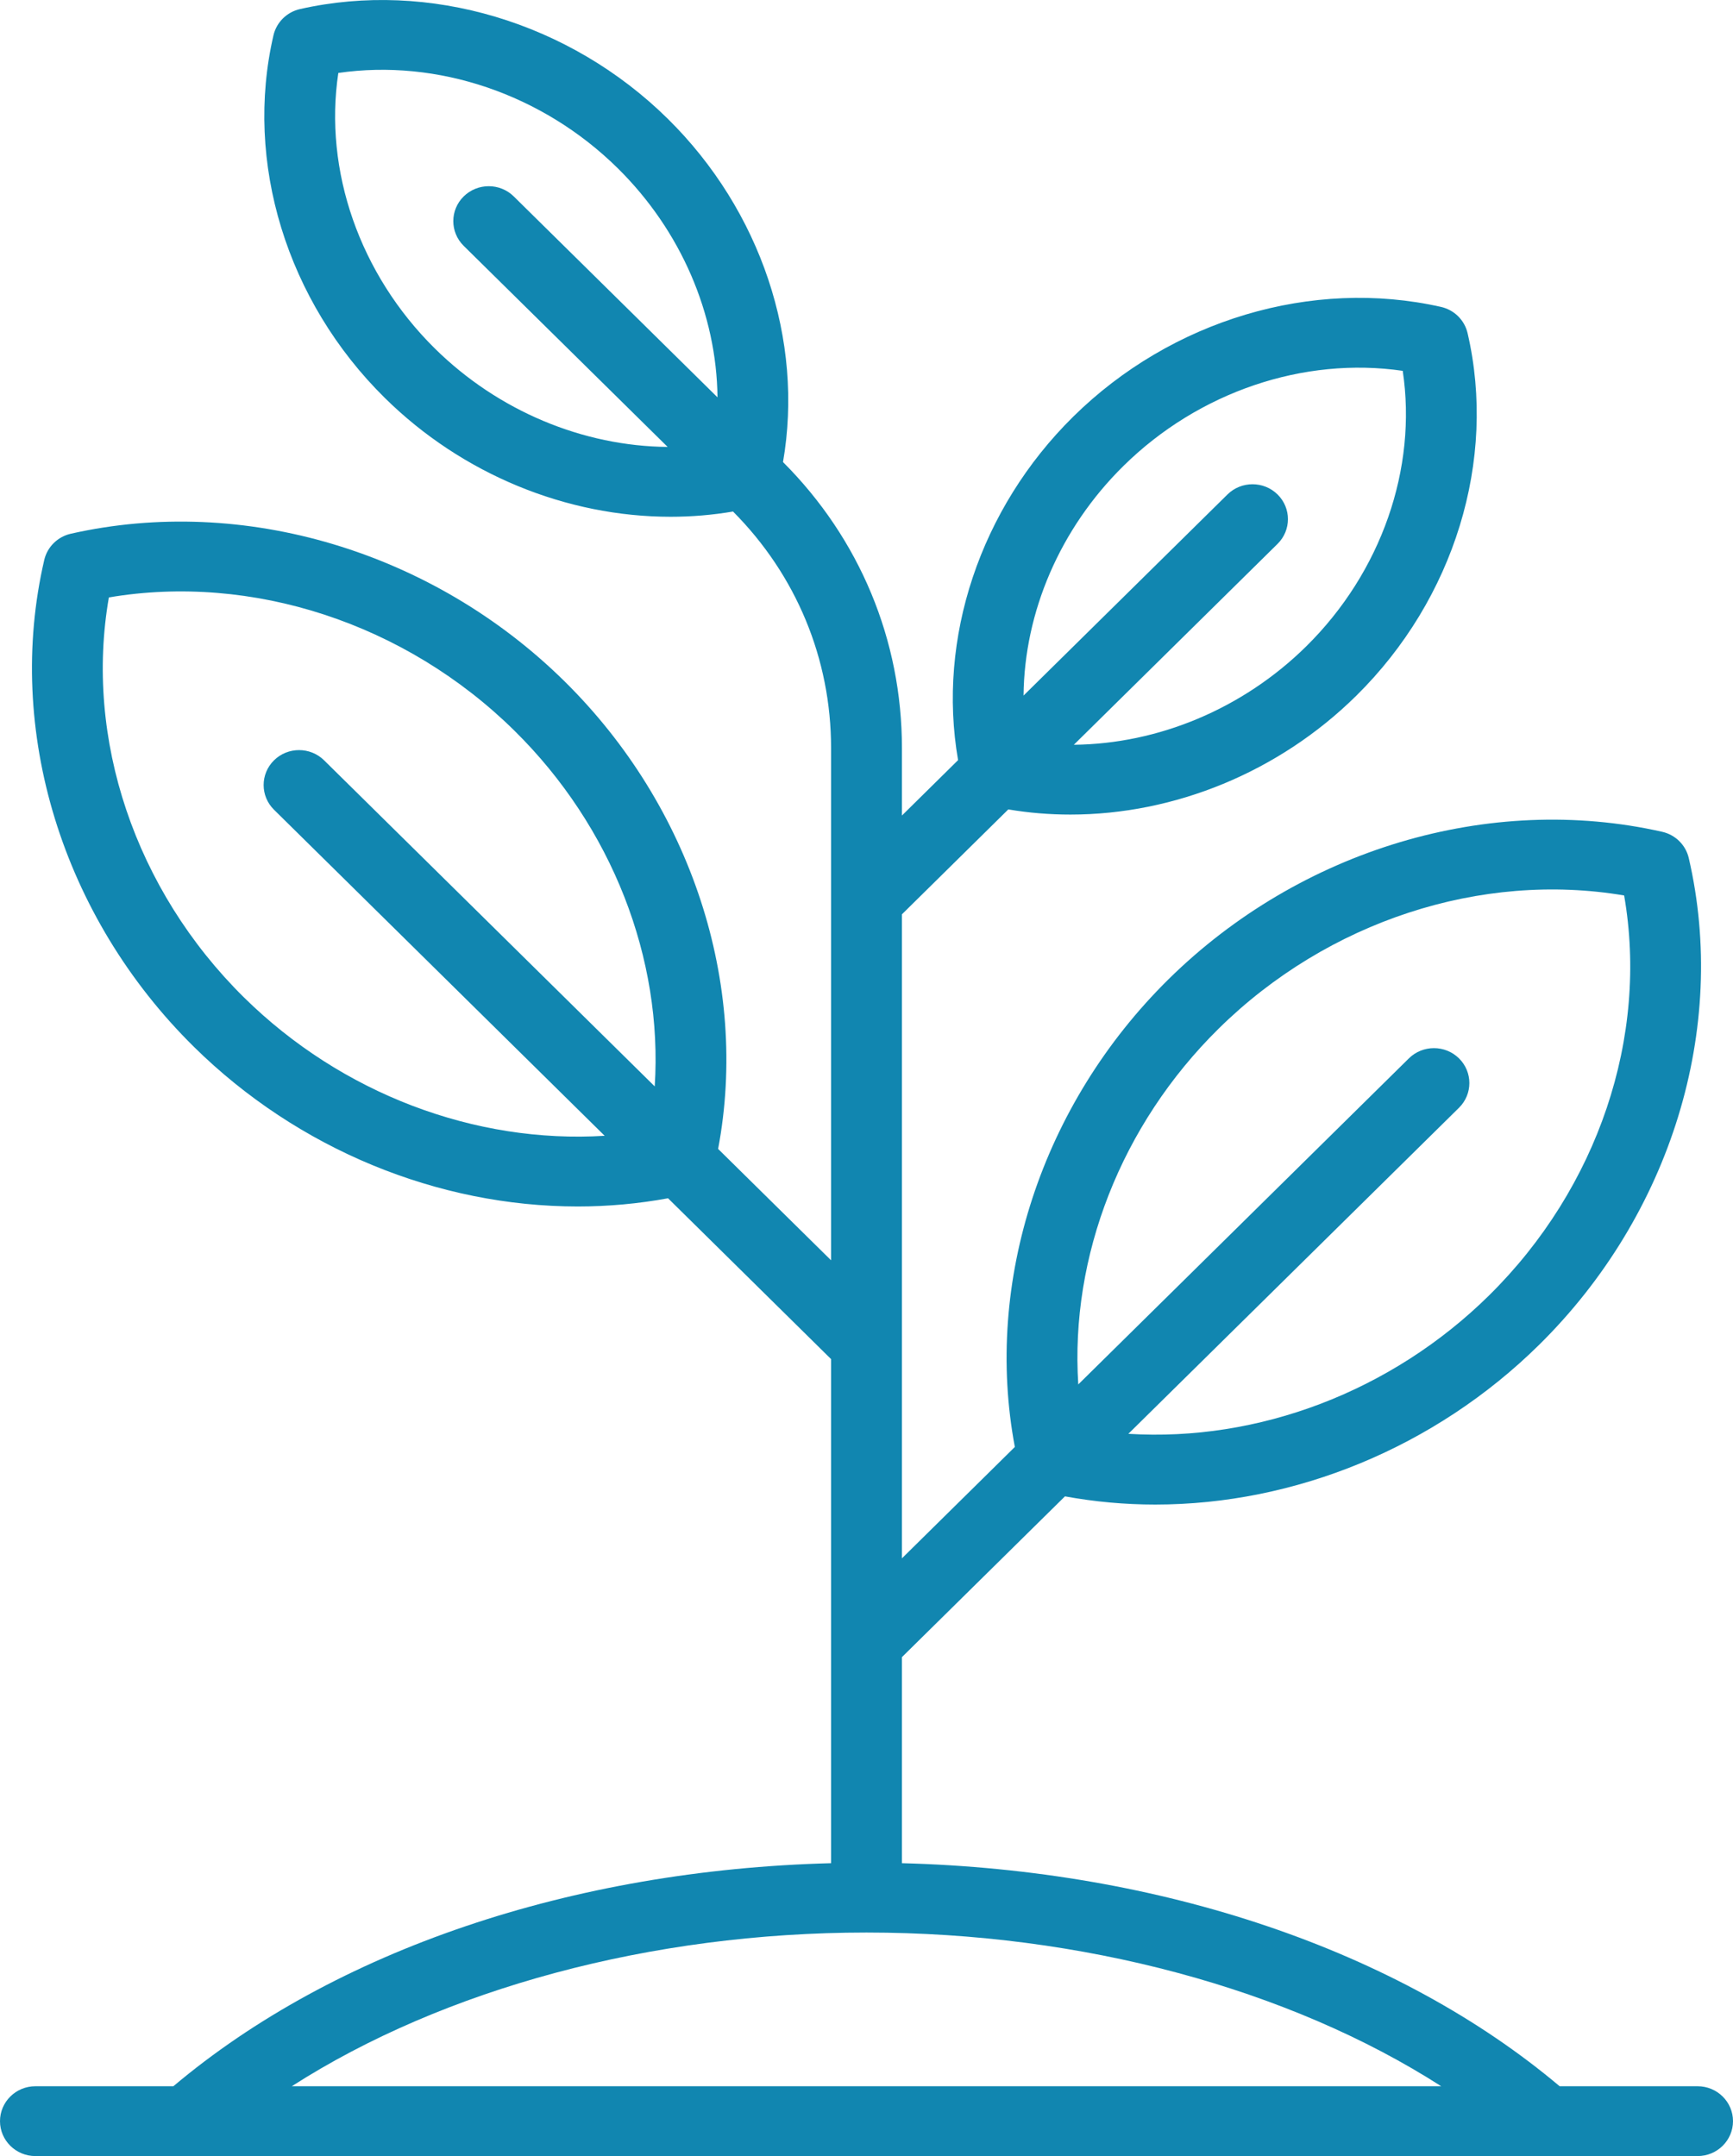 <?xml version="1.0" standalone="no"?>
<!-- Generator: Adobe Fireworks 10, Export SVG Extension by Aaron Beall (http://fireworks.abeall.com) . Version: 0.6.1  -->
<!DOCTYPE svg PUBLIC "-//W3C//DTD SVG 1.1//EN" "http://www.w3.org/Graphics/SVG/1.1/DTD/svg11.dtd">
<svg id="Untitled-P%E1gina%201" viewBox="0 0 45 56" style="background-color:#ffffff00" version="1.1"
	xmlns="http://www.w3.org/2000/svg" xmlns:xlink="http://www.w3.org/1999/xlink" xml:space="preserve"
	x="0px" y="0px" width="45px" height="56px"
>
	<g id="Capa%201">
		<g>
			<path d="M 44.08 54.186 L 40.498 54.186 C 36.307 50.653 30.146 48.568 23.42 48.393 L 23.42 43.041 L 27.653 38.865 C 28.427 39.007 29.212 39.078 29.998 39.078 C 33.619 39.078 37.258 37.6 39.965 34.93 C 43.388 31.553 44.877 26.709 43.851 22.285 C 43.772 21.946 43.503 21.681 43.159 21.604 C 38.676 20.591 33.764 22.06 30.341 25.436 C 27.047 28.686 25.545 33.297 26.352 37.582 L 23.42 40.475 L 23.42 23.748 L 26.182 21.023 C 26.715 21.113 27.255 21.157 27.796 21.157 C 30.493 21.157 33.203 20.059 35.217 18.071 C 37.765 15.558 38.872 11.949 38.108 8.653 C 38.029 8.313 37.76 8.048 37.416 7.971 C 34.075 7.217 30.416 8.309 27.868 10.822 C 25.448 13.209 24.329 16.585 24.878 19.743 L 23.42 21.182 L 23.42 19.428 C 23.42 16.627 22.323 13.993 20.332 12.001 C 20.879 8.845 19.759 5.472 17.341 3.086 C 14.793 0.573 11.135 -0.519 7.793 0.235 C 7.449 0.312 7.18 0.578 7.101 0.917 C 6.337 4.213 7.444 7.822 9.992 10.335 C 12.007 12.323 14.716 13.422 17.413 13.422 C 17.956 13.422 18.498 13.377 19.034 13.286 C 20.676 14.936 21.58 17.113 21.58 19.428 L 21.58 32.734 L 18.647 29.841 C 19.455 25.556 17.953 20.945 14.658 17.695 C 11.236 14.319 6.324 12.85 1.841 13.862 C 1.496 13.94 1.228 14.205 1.149 14.544 C 0.123 18.967 1.612 23.812 5.035 27.189 C 7.742 29.859 11.38 31.336 15.002 31.336 C 15.788 31.336 16.572 31.265 17.347 31.123 L 21.58 35.3 L 21.58 48.393 C 14.854 48.568 8.693 50.653 4.502 54.186 L 0.92 54.186 C 0.412 54.186 0 54.592 0 55.093 C 0 55.594 0.412 56 0.92 56 L 44.08 56 C 44.588 56 45 55.594 45 55.093 C 45 54.592 44.588 54.186 44.08 54.186 ZM 31.642 26.719 C 34.474 23.926 38.46 22.629 42.173 23.258 C 42.812 26.921 41.497 30.853 38.665 33.647 C 36.127 36.15 32.663 37.45 29.299 37.241 L 37.885 28.772 C 38.244 28.418 38.244 27.843 37.885 27.489 C 37.526 27.135 36.943 27.135 36.584 27.489 L 27.999 35.958 C 27.786 32.639 29.105 29.222 31.642 26.719 ZM 29.169 12.105 C 31.124 10.176 33.856 9.257 36.424 9.632 C 36.804 12.164 35.872 14.86 33.917 16.789 C 32.27 18.413 30.072 19.322 27.884 19.344 L 33.174 14.126 C 33.533 13.771 33.533 13.197 33.174 12.843 C 32.815 12.489 32.232 12.489 31.873 12.843 L 26.578 18.066 C 26.598 15.905 27.519 13.733 29.169 12.105 ZM 8.785 1.895 C 11.353 1.521 14.085 2.44 16.04 4.369 C 17.687 5.994 18.608 8.162 18.631 10.32 L 13.341 5.102 C 12.982 4.748 12.4 4.748 12.04 5.102 C 11.681 5.456 11.681 6.03 12.04 6.385 L 17.336 11.608 C 15.145 11.589 12.942 10.68 11.293 9.053 C 9.337 7.123 8.405 4.428 8.785 1.895 ZM 6.335 25.906 C 3.503 23.112 2.189 19.18 2.827 15.517 C 6.54 14.888 10.526 16.185 13.358 18.978 C 15.895 21.481 17.214 24.898 17.001 28.217 L 8.416 19.748 C 8.057 19.394 7.474 19.394 7.115 19.748 C 6.756 20.102 6.756 20.677 7.115 21.031 L 15.701 29.5 C 12.337 29.709 8.873 28.409 6.335 25.906 ZM 22.5 50.194 C 28.1 50.194 33.48 51.658 37.423 54.186 L 7.577 54.186 C 11.52 51.658 16.9 50.194 22.5 50.194 Z" fill="#1186b0"/>
		</g>
	</g>
</svg>